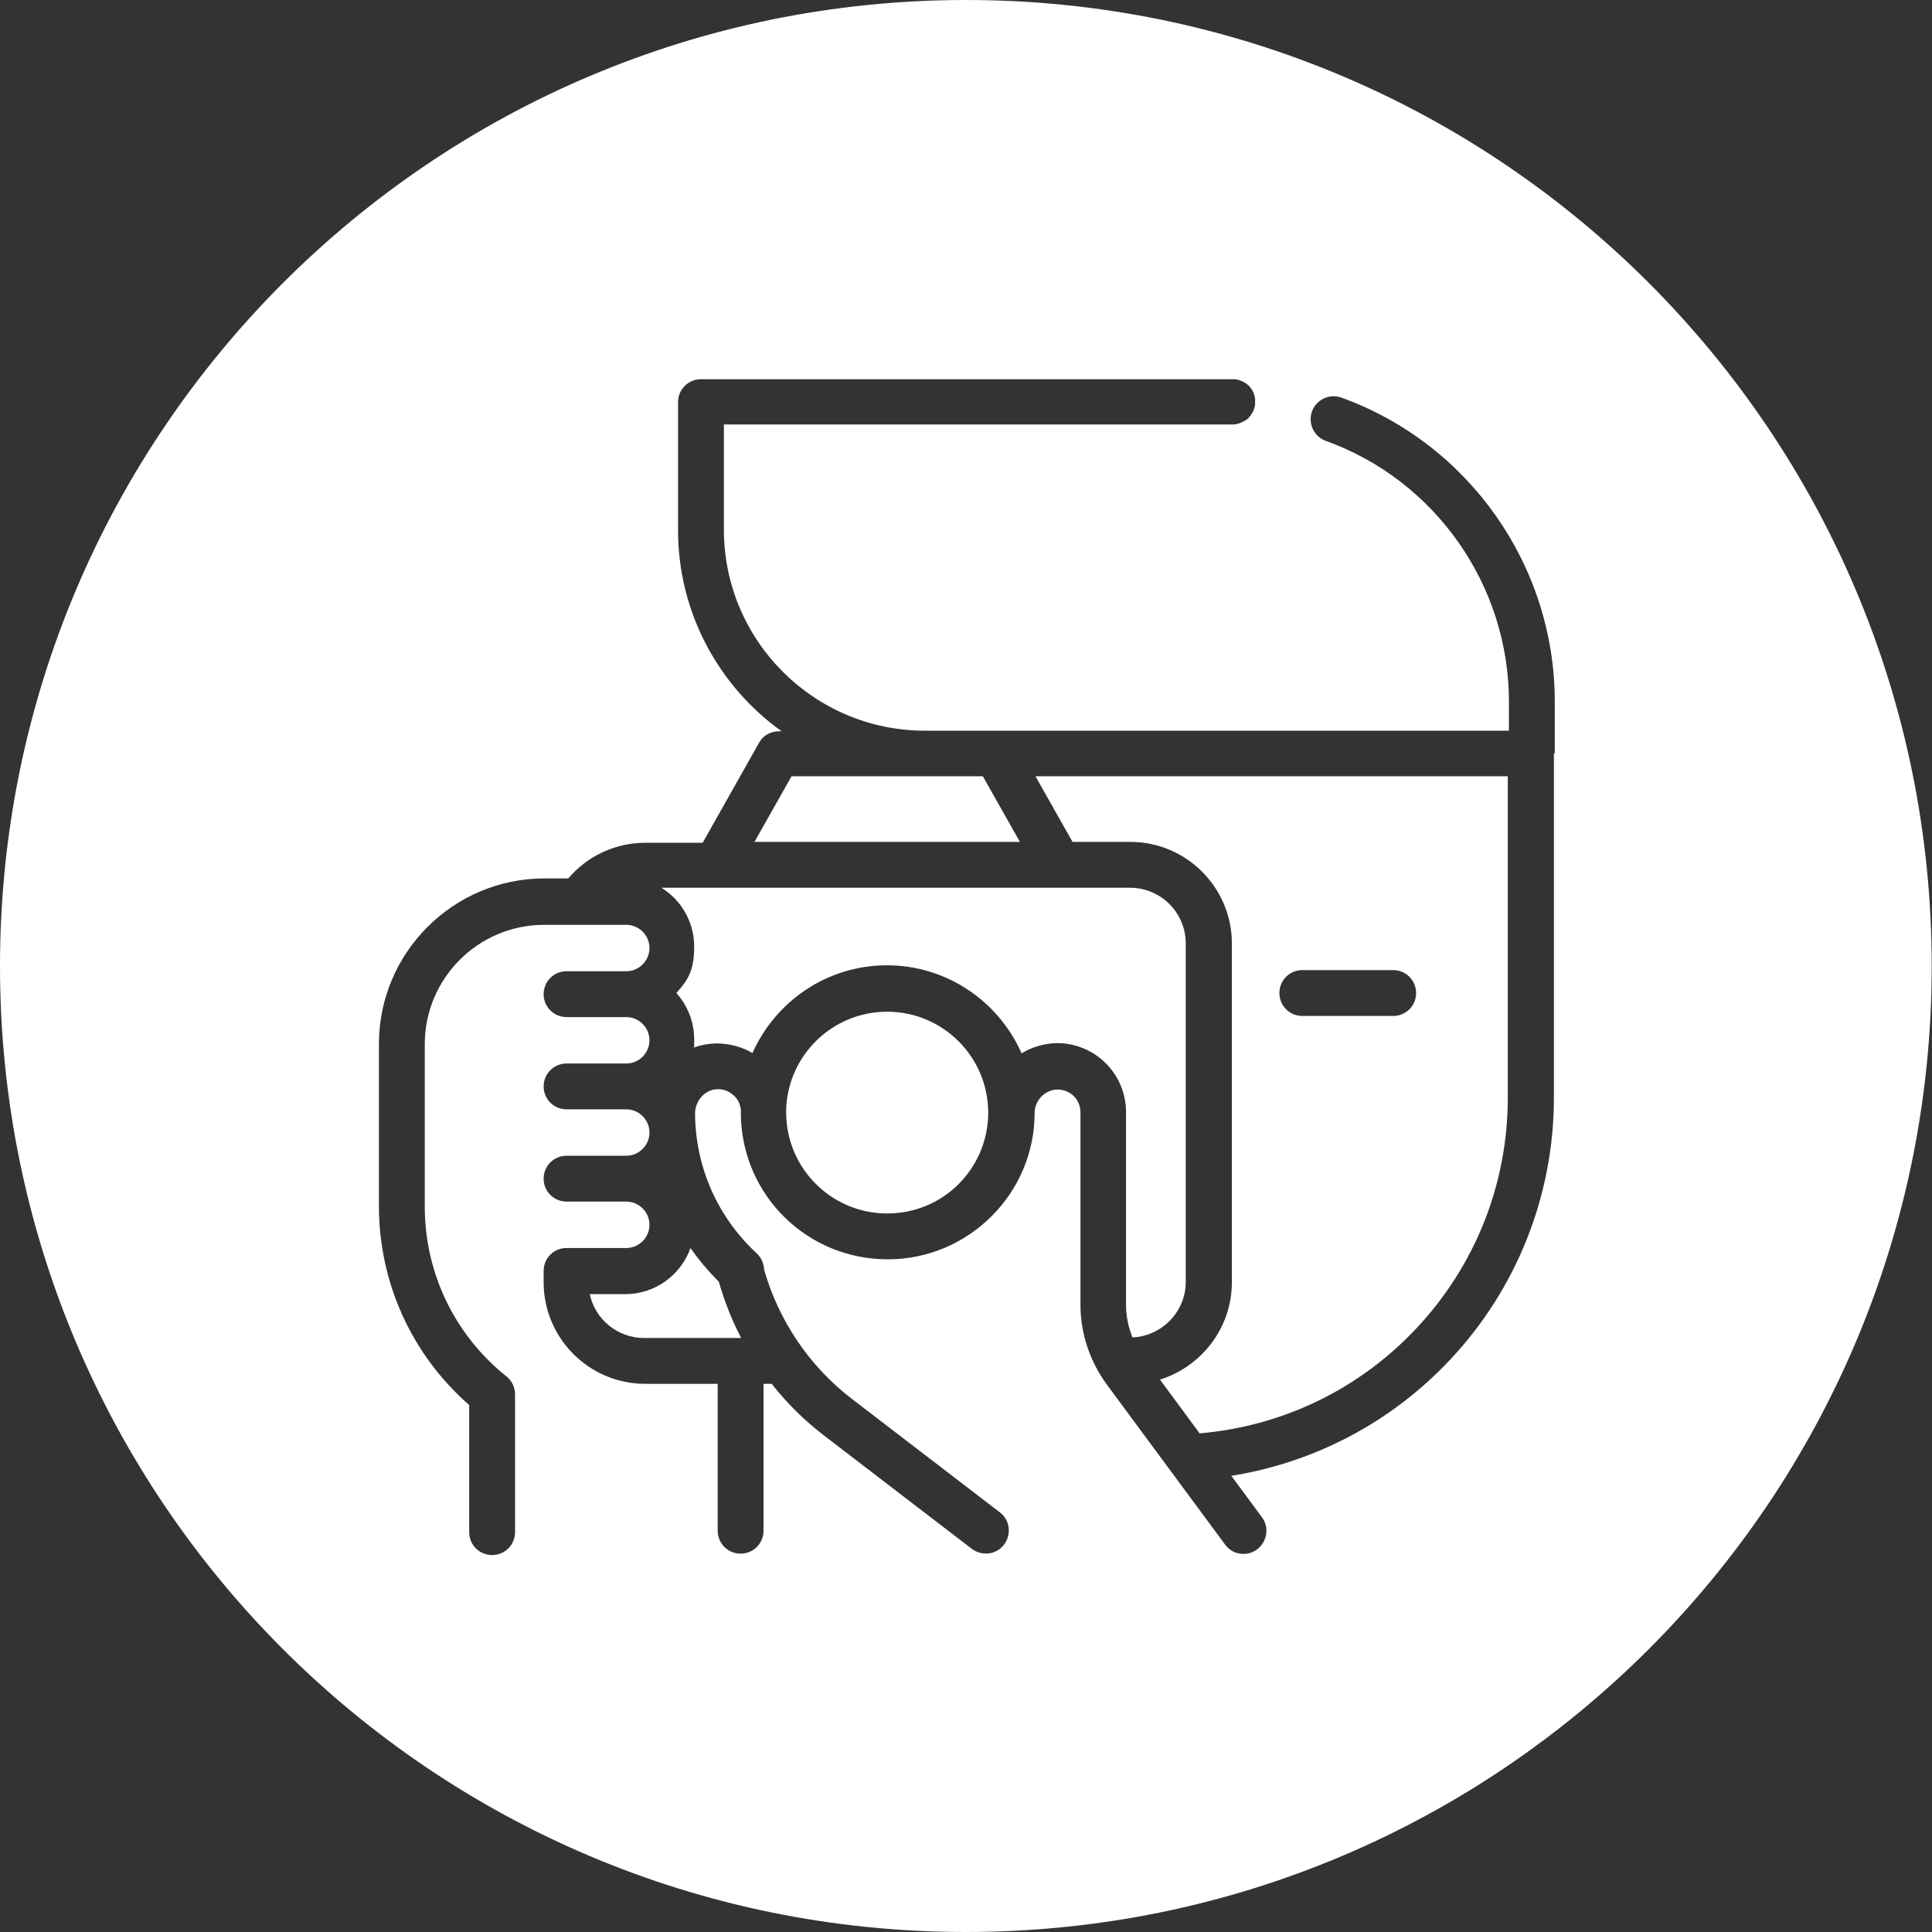 <?xml version="1.0" encoding="UTF-8"?>
<svg id="svg4065" xmlns="http://www.w3.org/2000/svg" xmlns:svg="http://www.w3.org/2000/svg" version="1.1" viewBox="0 0 682.7 682.7">
  <rect x="0" y="0" width="682.7" height="682.7" fill="#333333" stroke="none"/>
  <!-- Generator: Adobe Illustrator 29.0.0, SVG Export Plug-In . SVG Version: 2.1.0 Build 186)  -->
  <defs>
    <style>
      .st0 {
        fill: #fff;
      }
    </style>
  </defs>
  <path class="st0" d="M313.5,357.5c-19.3,0-35,15.3-35.7,34.4,0,.4,0,.8,0,1.2,0,19.7,16,35.7,35.7,35.7s35.2-15.6,35.7-34.8c0-.3,0-.5,0-.8,0-19.7-16-35.7-35.7-35.7Z"/>
  <polygon class="st0" points="347.3 274.3 326.5 274.3 279.7 274.3 266.6 297.5 360.4 297.5 347.3 274.3"/>
  <path class="st0" d="M419,453.1v-119.7c0-10.9-8.8-19.7-19.7-19.7h-165.6c7,4.3,11.6,12,11.6,20.8s-2.4,12-6.3,16.4c3.9,4.3,6.3,10.1,6.3,16.4s0,2-.2,2.9c2.4-.9,5.1-1.4,7.8-1.5,4.6,0,9.1,1.1,13,3.4,8.1-18.2,26.3-31,47.5-31s39.5,12.8,47.6,31.1c3.6-2.2,7.9-3.5,12.5-3.6,13.5,0,24.4,10.9,24.4,24.4v68.1c0,3.9.8,7.9,2.3,11.5,10.4-.5,18.8-9.1,18.8-19.6Z"/>
  <path class="st0" d="M220.9,457.3h-12.5c1.9,8.9,9.8,15.5,19.2,15.5h32.8c.3,0,.6,0,1,0s.3,0,.5,0c-3.3-6.3-5.9-13-7.9-19.9-3.7-3.7-7.1-7.7-10-11.9-3.4,9.5-12.4,16.3-23.1,16.3Z"/>
  <path class="st0" d="M341.4,0C152.8,0,0,152.9,0,341.4s152.8,341.3,341.3,341.3,341.3-152.8,341.3-341.3S529.9,0,341.4,0ZM549.1,266.1v121.7c0,34.6-13.1,67.6-36.8,92.8-20.7,22-47.8,36.2-77.2,40.9l10.8,14.6c2.7,3.6,1.9,8.7-1.7,11.4-1.5,1.1-3.1,1.6-4.8,1.6-2.5,0-4.9-1.1-6.5-3.3l-41.9-56.7c-5.9-8.1-9.2-18-9.2-27.9v-68.1c0-4.6-3.6-8.1-8.1-8.1-4.3,0-8.1,3.8-8.1,8.2,0,28.6-23.4,51.8-51.9,51.8s-51.3-22.6-51.9-50.7c0-.4,0-.8,0-1.2s0-.6,0-.9c-.2-1.9-1-3.7-2.4-5-1.6-1.5-3.6-2.4-5.8-2.3-4.4,0-8,4-8,8.7.2,18.9,7.9,36.4,21.8,49.3,1.6,1.5,2.5,3.5,2.6,5.7,5.1,18,16,34.2,31,45.7l52.3,40.1c3.6,2.7,4.2,7.8,1.5,11.4-2.7,3.6-7.8,4.2-11.4,1.5l-52.3-40.1c-6.9-5.3-13.1-11.4-18.4-18.2h-2.9v51.9c0,4.5-3.6,8.1-8.1,8.1s-8.1-3.6-8.1-8.1v-51.9h-25.6c-19.8,0-35.9-16.1-35.9-35.9v-4c0-4.5,3.6-8.1,8.1-8.1h21.1c4.5,0,8.2-3.7,8.2-8.2s-3.7-8.2-8.2-8.2h-21.1c-4.5,0-8.1-3.6-8.1-8.1s3.6-8.1,8.1-8.1h21.1c4.5,0,8.2-3.7,8.2-8.2s-3.7-8.2-8.2-8.2h-21.1c-4.5,0-8.1-3.6-8.1-8.1s3.6-8.1,8.1-8.1h21.1c4.5,0,8.2-3.7,8.2-8.2s-3.7-8.2-8.2-8.2h-21.1c-4.5,0-8.1-3.6-8.1-8.1s3.6-8.1,8.1-8.1h21.1c4.5,0,8.2-3.7,8.2-8.2s-3.7-8.2-8.2-8.2h-29c-23.3,0-42.2,18.9-42.2,42.2v57.3c0,23.5,10.5,45.4,28.9,60.1,1.9,1.5,3,3.9,3,6.3v48.7c0,4.5-3.6,8.1-8.1,8.1s-8.1-3.6-8.1-8.1v-44.9c-20.3-17.8-31.9-43.2-31.9-70.3v-57.3c0-32.2,26.2-58.5,58.5-58.5h8.4c6.8-8,16.7-12.6,27.3-12.6h20.2l19.9-35.3c1.4-2.6,4.1-4.1,7.1-4.1h.9c-22.1-15.8-36.6-41.8-36.6-71v-45.3c0-4.5,3.6-8.1,8.1-8.1h187.8c.3,0,.5,0,.8,0,0,0,0,0,0,0,1.3.1,2.6.6,3.7,1.3,0,0,0,0,0,0,0,0,0,0,0,0,.1,0,.2.2.3.2.1,0,.2.2.3.2.2.2.4.4.6.5,0,0,.1.2.2.2,1.1,1.2,1.9,2.8,2.1,4.5,0,0,0,.1,0,.2,0,.3,0,.5,0,.8s0,0,0,0,0,0,0,0c0,0,0,0,0,0,0,.3,0,.5,0,.8,0,0,0,.2,0,.3-.2,1.3-.6,2.4-1.3,3.4,0,0,0,0,0,0,0,0,0,0,0,0-.2.3-.5.7-.8,1,0,0-.2.2-.2.3-.2.2-.4.4-.6.5-.1,0-.2.2-.4.3,0,0-.2.1-.3.2,0,0,0,0,0,0,0,0,0,0-.1,0-1.1.7-2.3,1.1-3.6,1.3,0,0,0,0,0,0-.3,0-.5,0-.8,0s0,0,0,0h-179.6v37.2c0,39.2,31.9,71,71,71h206.4v-10.3c0-41.1-26-78.2-64.7-92.1-4.2-1.5-6.4-6.2-4.9-10.4,1.5-4.2,6.2-6.4,10.4-4.9,45.1,16.3,75.4,59.4,75.4,107.4v18.4Z"/>
  <path class="st0" d="M379.1,297.5h20.3c19.8,0,35.9,16.1,35.9,35.9v119.7c0,16.1-10.7,29.8-25.4,34.4l14,19c29.2-2.5,56.3-15.5,76.5-37,20.9-22.2,32.4-51.1,32.4-81.6v-113.6h-166.9l13.1,23.2ZM460.2,342.8h32.1c4.5,0,8.1,3.6,8.1,8.1s-3.6,8.1-8.1,8.1h-32.1c-4.5,0-8.1-3.6-8.1-8.1s3.6-8.1,8.1-8.1Z"/>
</svg>